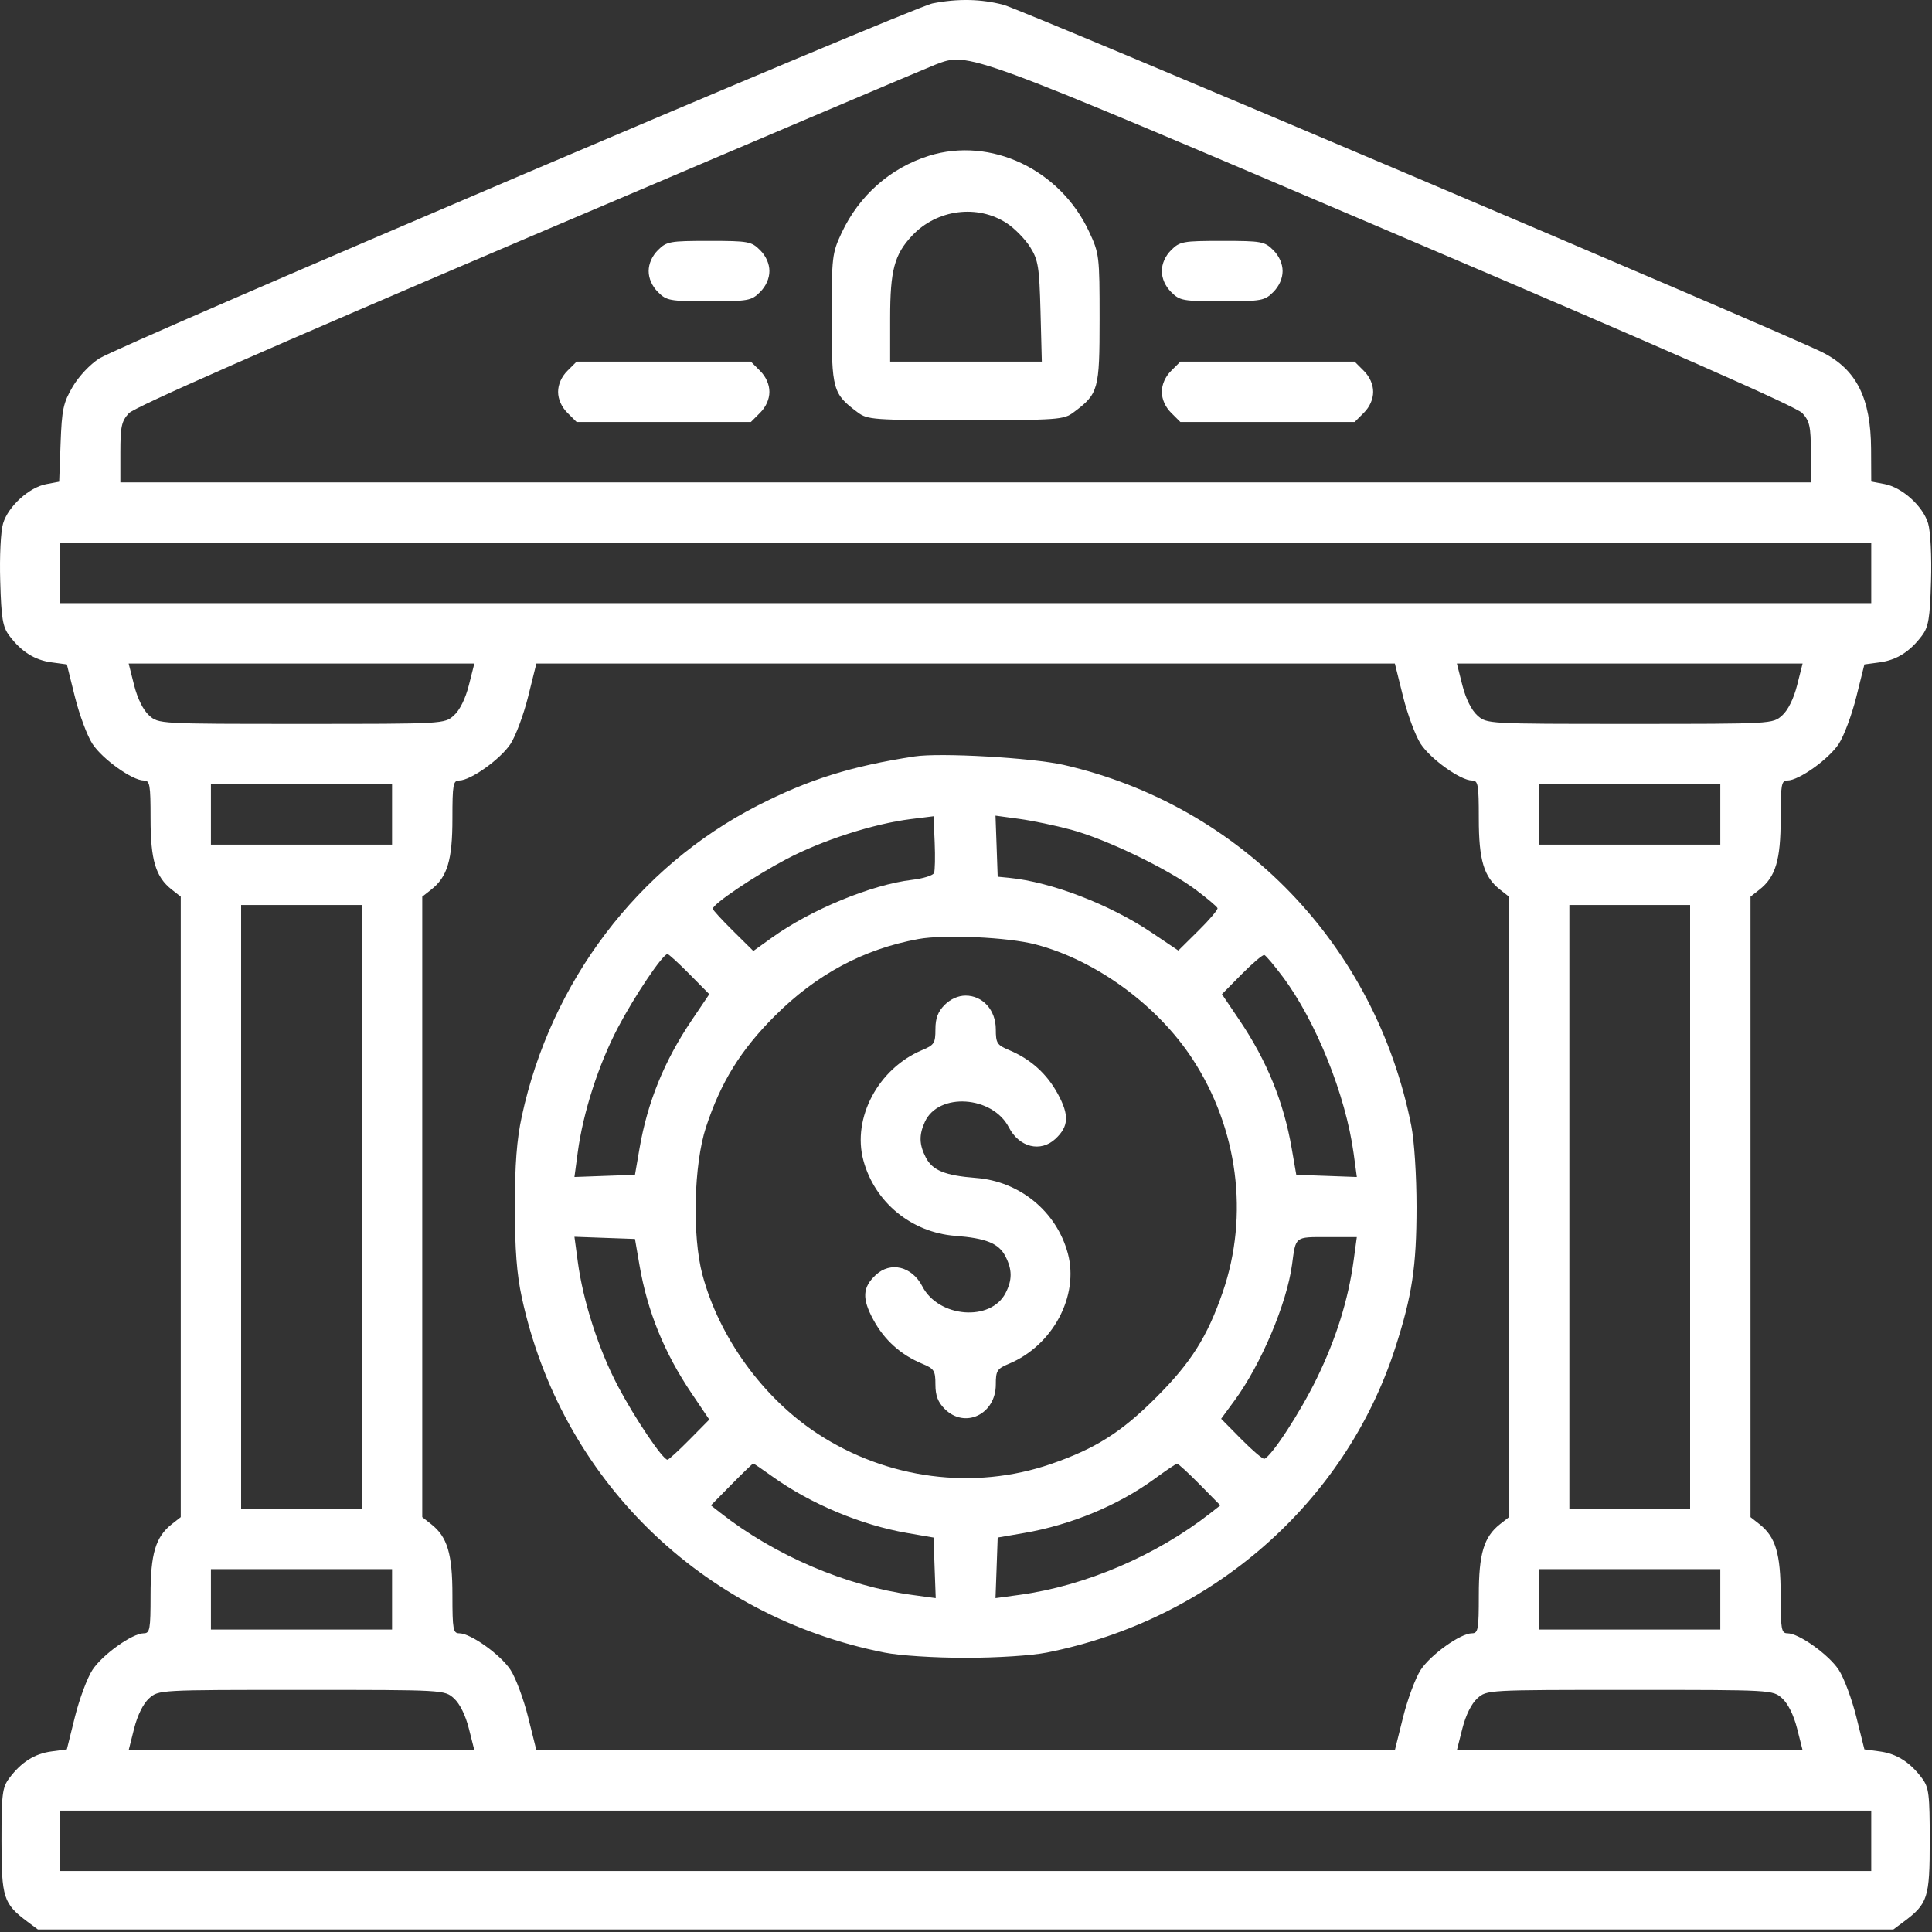 <?xml version="1.0" encoding="UTF-8"?>
<svg xmlns="http://www.w3.org/2000/svg" width="70" height="70" viewBox="0 0 70 70" fill="none">
  <rect x="0" y="0" width="70" height="70" fill="#333333" stroke="none"/>
  <g clip-path="url(#clip0_39_3317)">
    <path fill-rule="evenodd" clip-rule="evenodd" d="M33.787 0.123C33.062 0.266 4.394 12.482 3.597 12.988C3.264 13.199 2.854 13.634 2.632 14.013C2.292 14.594 2.24 14.835 2.195 16.062L2.144 17.453L1.677 17.541C1.053 17.658 0.298 18.344 0.112 18.964C0.025 19.253 -0.019 20.148 0.008 21.061C0.047 22.412 0.097 22.712 0.336 23.031C0.769 23.609 1.254 23.916 1.865 23.998L2.422 24.073L2.715 25.253C2.877 25.902 3.162 26.667 3.35 26.953C3.712 27.505 4.796 28.279 5.208 28.279C5.43 28.279 5.455 28.42 5.455 29.659C5.455 31.161 5.637 31.771 6.224 32.233L6.549 32.488V43.728V54.968L6.224 55.223C5.637 55.685 5.455 56.295 5.455 57.796C5.455 59.036 5.43 59.177 5.208 59.177C4.796 59.177 3.712 59.95 3.35 60.503C3.162 60.789 2.877 61.554 2.715 62.203L2.422 63.383L1.865 63.458C1.253 63.539 0.768 63.847 0.336 64.425C0.083 64.764 0.054 64.997 0.054 66.697C0.054 68.764 0.122 68.975 0.996 69.628L1.373 69.909H34.986H68.599L68.976 69.628C69.85 68.975 69.918 68.764 69.918 66.697C69.918 64.997 69.889 64.764 69.636 64.425C69.204 63.847 68.719 63.539 68.107 63.458L67.551 63.383L67.257 62.203C67.095 61.554 66.81 60.789 66.622 60.503C66.26 59.95 65.176 59.177 64.764 59.177C64.543 59.177 64.517 59.036 64.517 57.796C64.517 56.295 64.335 55.685 63.748 55.223L63.424 54.968V43.728V32.488L63.748 32.233C64.335 31.771 64.517 31.161 64.517 29.659C64.517 28.42 64.543 28.279 64.764 28.279C65.176 28.279 66.26 27.505 66.622 26.953C66.81 26.667 67.095 25.902 67.257 25.253L67.551 24.073L68.107 23.998C68.718 23.916 69.204 23.609 69.636 23.031C69.875 22.712 69.925 22.412 69.965 21.061C69.991 20.148 69.947 19.253 69.86 18.964C69.673 18.339 68.918 17.657 68.28 17.538L67.799 17.447L67.793 16.266C67.783 14.425 67.265 13.391 66.039 12.77C64.655 12.069 37.064 0.359 36.359 0.174C35.546 -0.04 34.697 -0.056 33.787 0.123ZM50.504 8.453C60.394 12.669 65.094 14.738 65.303 14.969C65.568 15.259 65.611 15.457 65.611 16.392V17.478H34.986H4.361V16.392C4.361 15.455 4.403 15.26 4.669 14.972C4.875 14.749 9.66 12.643 19.195 8.58C27.015 5.248 33.629 2.441 33.892 2.341C35.114 1.88 34.9 1.801 50.504 8.453ZM33.658 5.645C32.261 6.082 31.13 7.08 30.493 8.438C30.148 9.175 30.133 9.303 30.133 11.554C30.133 14.128 30.171 14.266 31.074 14.94C31.433 15.208 31.629 15.222 34.986 15.222C38.343 15.222 38.54 15.208 38.898 14.94C39.801 14.266 39.84 14.128 39.84 11.555C39.84 9.269 39.83 9.185 39.456 8.386C38.405 6.135 35.892 4.947 33.658 5.645ZM36.488 8.095C36.771 8.283 37.149 8.671 37.328 8.958C37.618 9.425 37.657 9.67 37.7 11.291L37.747 13.103H34.999H32.252V11.526C32.252 9.798 32.404 9.223 33.045 8.54C33.944 7.581 35.423 7.39 36.488 8.095ZM23.837 9.064C23.626 9.275 23.502 9.555 23.502 9.822C23.502 10.088 23.626 10.368 23.837 10.58C24.153 10.896 24.262 10.915 25.689 10.915C27.117 10.915 27.225 10.896 27.541 10.58C27.753 10.368 27.877 10.088 27.877 9.822C27.877 9.555 27.753 9.275 27.541 9.064C27.225 8.748 27.117 8.728 25.689 8.728C24.262 8.728 24.153 8.748 23.837 9.064ZM42.431 9.064C42.219 9.275 42.096 9.555 42.096 9.822C42.096 10.088 42.219 10.368 42.431 10.58C42.747 10.896 42.855 10.915 44.283 10.915C45.711 10.915 45.819 10.896 46.135 10.58C46.346 10.368 46.471 10.088 46.471 9.822C46.471 9.555 46.346 9.275 46.135 9.064C45.819 8.748 45.711 8.728 44.283 8.728C42.855 8.728 42.747 8.748 42.431 9.064ZM20.556 13.438C20.345 13.65 20.221 13.93 20.221 14.197C20.221 14.463 20.345 14.743 20.556 14.955L20.892 15.29H24.049H27.206L27.541 14.955C27.753 14.743 27.877 14.463 27.877 14.197C27.877 13.93 27.753 13.65 27.541 13.438L27.206 13.103H24.049H20.892L20.556 13.438ZM42.431 13.438C42.219 13.65 42.096 13.93 42.096 14.197C42.096 14.463 42.219 14.743 42.431 14.955L42.767 15.29H45.924H49.081L49.416 14.955C49.628 14.743 49.752 14.463 49.752 14.197C49.752 13.93 49.628 13.65 49.416 13.438L49.081 13.103H45.924H42.767L42.431 13.438ZM67.799 20.759V21.853H34.986H2.174V20.759V19.665H34.986H67.799V20.759ZM16.988 24.826C16.865 25.313 16.659 25.73 16.447 25.92C16.104 26.228 16.103 26.228 10.924 26.228C5.744 26.228 5.743 26.228 5.401 25.92C5.189 25.73 4.982 25.313 4.859 24.826L4.661 24.04H10.924H17.187L16.988 24.826ZM50.836 25.237C51 25.895 51.288 26.667 51.475 26.953C51.837 27.505 52.921 28.279 53.333 28.279C53.555 28.279 53.58 28.42 53.58 29.659C53.58 31.161 53.762 31.771 54.349 32.233L54.674 32.488V43.728V54.968L54.349 55.223C53.762 55.685 53.58 56.295 53.58 57.796C53.58 59.036 53.555 59.177 53.333 59.177C52.921 59.177 51.837 59.95 51.475 60.503C51.288 60.789 51 61.561 50.836 62.219L50.538 63.415H34.986H19.434L19.136 62.219C18.972 61.561 18.685 60.789 18.497 60.503C18.135 59.95 17.051 59.177 16.639 59.177C16.418 59.177 16.392 59.036 16.392 57.796C16.392 56.295 16.21 55.685 15.623 55.223L15.299 54.968V43.728V32.488L15.623 32.233C16.21 31.771 16.392 31.161 16.392 29.659C16.392 28.42 16.418 28.279 16.639 28.279C17.051 28.279 18.135 27.505 18.497 26.953C18.685 26.667 18.972 25.895 19.136 25.237L19.434 24.04H34.986H50.538L50.836 25.237ZM65.113 24.826C64.99 25.313 64.784 25.73 64.572 25.92C64.229 26.228 64.228 26.228 59.049 26.228C53.869 26.228 53.868 26.228 53.526 25.92C53.313 25.73 53.107 25.313 52.984 24.826L52.785 24.04H59.049H65.312L65.113 24.826ZM33.14 27.406C30.843 27.757 29.286 28.245 27.436 29.195C23.108 31.416 19.958 35.57 18.906 40.447C18.723 41.292 18.655 42.186 18.655 43.728C18.655 45.27 18.723 46.163 18.906 47.009C20.325 53.583 25.409 58.561 32.047 59.876C32.596 59.985 33.847 60.066 34.986 60.066C36.125 60.066 37.376 59.985 37.926 59.876C43.883 58.696 48.729 54.464 50.547 48.853C51.164 46.947 51.324 45.894 51.324 43.728C51.324 42.589 51.243 41.338 51.134 40.788C49.838 34.245 44.962 29.183 38.541 27.714C37.407 27.455 34.069 27.265 33.14 27.406ZM14.205 29.509V30.603H10.924H7.642V29.509V28.415H10.924H14.205V29.509ZM62.33 29.509V30.603H59.049H55.767V29.509V28.415H59.049H62.33V29.509ZM33.842 31.629C33.808 31.719 33.449 31.832 33.045 31.879C31.576 32.052 29.38 32.958 27.962 33.977L27.295 34.456L26.561 33.73C26.157 33.331 25.826 32.97 25.826 32.927C25.826 32.755 27.332 31.74 28.492 31.129C29.799 30.441 31.653 29.845 33.004 29.677L33.824 29.575L33.865 30.521C33.887 31.041 33.877 31.54 33.842 31.629ZM38.814 30.064C40.083 30.406 42.323 31.486 43.326 32.239C43.739 32.549 44.094 32.848 44.113 32.903C44.133 32.957 43.821 33.326 43.42 33.721L42.693 34.44L41.745 33.802C40.215 32.771 38.1 31.957 36.558 31.805L36.148 31.765L36.109 30.659L36.069 29.553L36.929 29.67C37.402 29.734 38.25 29.911 38.814 30.064ZM13.111 43.728V54.665H10.924H8.736V43.728V32.79H10.924H13.111V43.728ZM61.236 43.728V54.665H59.049H56.861V43.728V32.79H59.049H61.236V43.728ZM37.515 34.217C39.704 34.789 41.927 36.411 43.206 38.367C44.855 40.891 45.262 44.029 44.302 46.816C43.744 48.434 43.153 49.37 41.89 50.632C40.628 51.895 39.693 52.486 38.075 53.044C35.288 54.004 32.149 53.597 29.626 51.948C27.649 50.656 26.058 48.461 25.451 46.189C25.074 44.778 25.137 42.184 25.581 40.834C26.116 39.208 26.836 38.046 28.07 36.812C29.579 35.302 31.294 34.384 33.277 34.023C34.216 33.852 36.522 33.957 37.515 34.217ZM24.981 35.294L25.699 36.021L25.059 36.969C24.068 38.439 23.46 39.932 23.171 41.609L23.006 42.566L21.909 42.605L20.813 42.645L20.934 41.742C21.126 40.309 21.688 38.565 22.388 37.234C22.998 36.074 24.013 34.568 24.185 34.568C24.228 34.568 24.586 34.895 24.981 35.294ZM46.475 35.388C47.676 36.989 48.759 39.686 49.044 41.785L49.161 42.645L48.064 42.605L46.967 42.566L46.801 41.609C46.512 39.932 45.904 38.439 44.913 36.969L44.273 36.021L44.992 35.293C45.388 34.893 45.757 34.581 45.811 34.601C45.866 34.62 46.165 34.974 46.475 35.388ZM34.228 36.407C33.983 36.653 33.892 36.891 33.892 37.294C33.892 37.795 33.849 37.864 33.414 38.045C31.825 38.709 30.868 40.503 31.282 42.042C31.691 43.56 33.022 44.654 34.61 44.777C35.73 44.864 36.186 45.049 36.428 45.518C36.678 46.002 36.679 46.374 36.432 46.853C35.893 47.895 34.005 47.742 33.419 46.609C33.044 45.884 32.269 45.693 31.732 46.193C31.247 46.645 31.226 47.05 31.646 47.822C32.046 48.557 32.632 49.084 33.414 49.411C33.849 49.592 33.892 49.661 33.892 50.162C33.892 50.565 33.983 50.803 34.228 51.048C34.96 51.78 36.08 51.244 36.08 50.162C36.08 49.661 36.124 49.592 36.558 49.411C38.147 48.746 39.104 46.953 38.69 45.414C38.281 43.896 36.95 42.802 35.363 42.679C34.242 42.592 33.786 42.407 33.544 41.938C33.303 41.471 33.293 41.121 33.509 40.648C34 39.57 35.959 39.698 36.553 40.847C36.928 41.572 37.703 41.763 38.24 41.263C38.725 40.811 38.746 40.405 38.327 39.634C37.926 38.898 37.34 38.372 36.558 38.045C36.124 37.864 36.08 37.795 36.08 37.294C36.08 36.599 35.608 36.072 34.986 36.072C34.72 36.072 34.44 36.196 34.228 36.407ZM23.171 45.847C23.46 47.523 24.068 49.017 25.059 50.486L25.699 51.434L24.981 52.161C24.586 52.561 24.228 52.888 24.185 52.888C24.013 52.888 22.998 51.382 22.388 50.222C21.688 48.891 21.126 47.146 20.934 45.713L20.813 44.811L21.909 44.851L23.006 44.89L23.171 45.847ZM49.044 45.676C48.85 47.098 48.409 48.509 47.706 49.949C47.108 51.176 46.073 52.762 45.811 52.855C45.757 52.874 45.381 52.556 44.978 52.148L44.244 51.405L44.729 50.745C45.692 49.433 46.624 47.229 46.813 45.818C46.952 44.784 46.904 44.822 48.084 44.822H49.16L49.044 45.676ZM27.979 53.492C29.361 54.484 31.198 55.255 32.867 55.543L33.824 55.708L33.863 56.806L33.903 57.903L33.043 57.786C30.645 57.46 28.073 56.358 26.099 54.81L25.758 54.542L26.505 53.783C26.916 53.366 27.27 53.025 27.291 53.025C27.312 53.025 27.622 53.235 27.979 53.492ZM43.467 53.783L44.215 54.542L43.873 54.81C41.899 56.358 39.328 57.46 36.929 57.786L36.069 57.903L36.109 56.806L36.148 55.708L37.105 55.543C38.807 55.25 40.522 54.538 41.822 53.587C42.236 53.284 42.607 53.034 42.647 53.031C42.687 53.028 43.056 53.366 43.467 53.783ZM14.205 57.947V59.04H10.924H7.642V57.947V56.853H10.924H14.205V57.947ZM62.33 57.947V59.04H59.049H55.767V57.947V56.853H59.049H62.33V57.947ZM16.447 61.535C16.659 61.726 16.865 62.143 16.988 62.629L17.187 63.415H10.924H4.661L4.859 62.629C4.982 62.143 5.189 61.726 5.401 61.535C5.743 61.228 5.744 61.228 10.924 61.228C16.103 61.228 16.104 61.228 16.447 61.535ZM64.572 61.535C64.784 61.726 64.99 62.143 65.113 62.629L65.312 63.415H59.049H52.785L52.984 62.629C53.107 62.143 53.313 61.726 53.526 61.535C53.868 61.228 53.869 61.228 59.049 61.228C64.228 61.228 64.229 61.228 64.572 61.535ZM67.799 66.697V67.79H34.986H2.174V66.697V65.603H34.986H67.799V66.697Z" fill="white"></path>
  </g>
  <defs>
    <clipPath id="clip0_39_3317">
      <rect width="70" height="70" fill="white"></rect>
    </clipPath>
  </defs>
</svg>
